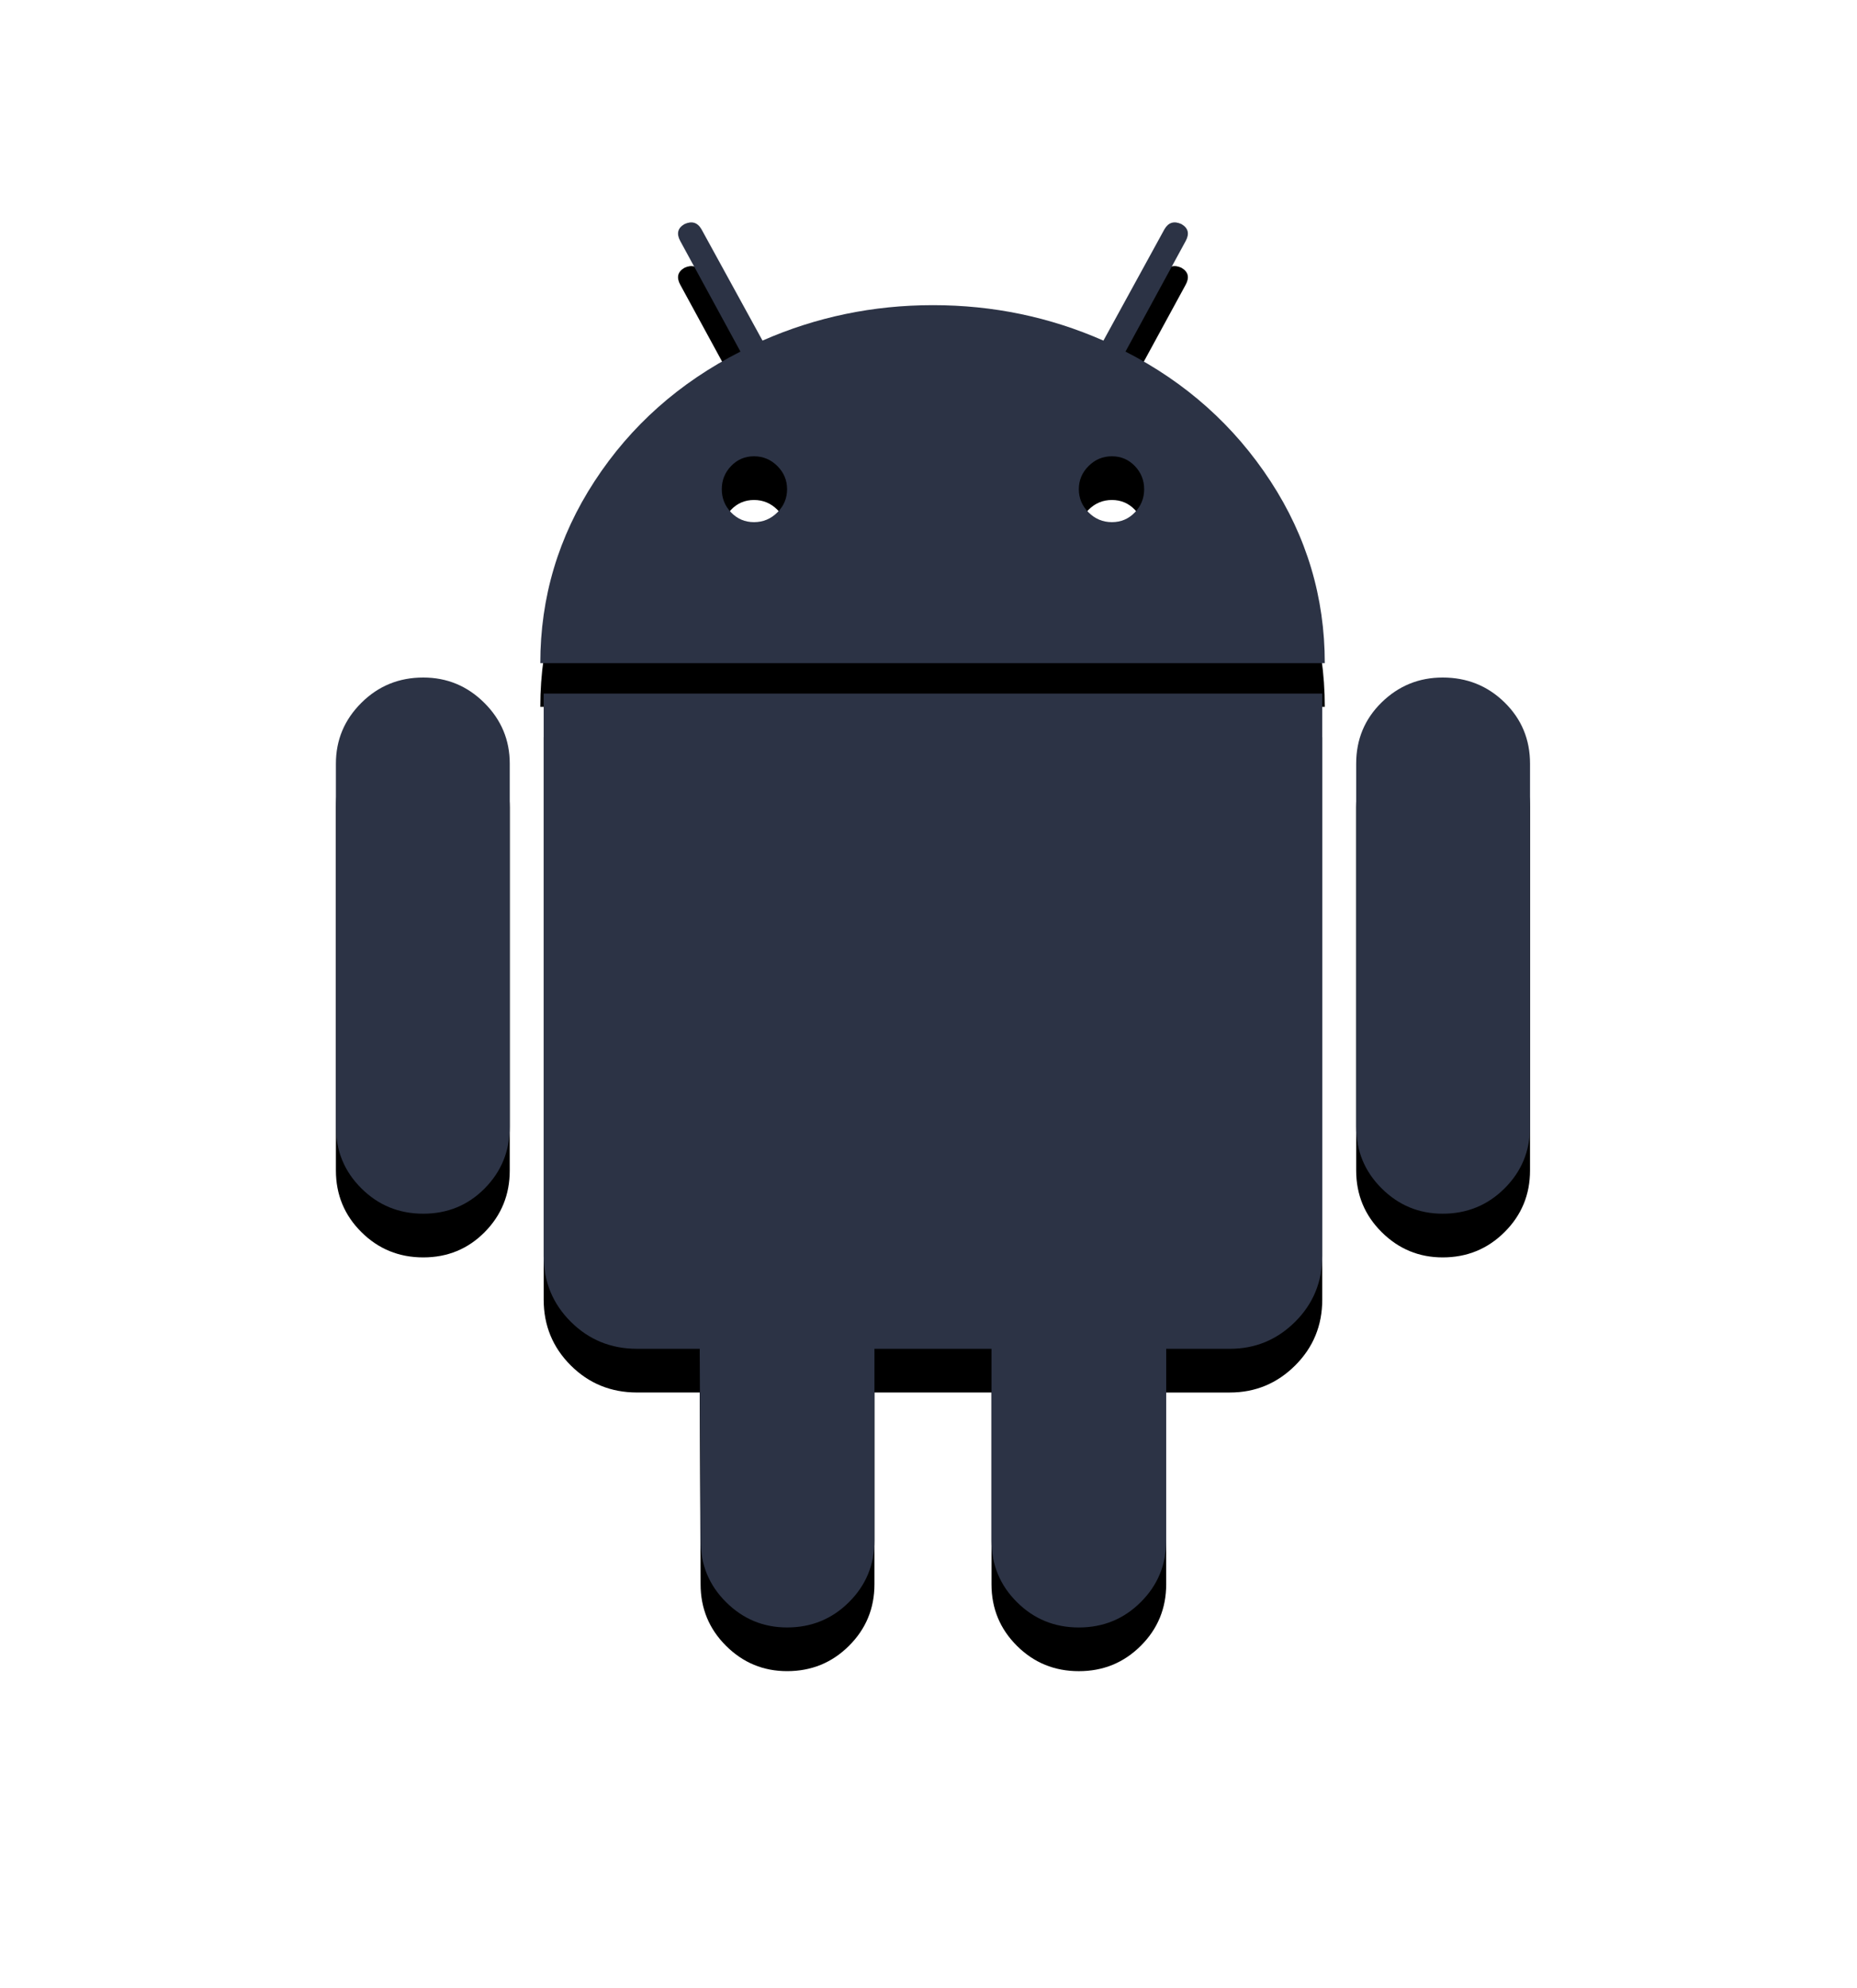<svg xmlns="http://www.w3.org/2000/svg" xmlns:xlink="http://www.w3.org/1999/xlink" width="85" height="91" viewBox="0 0 85 91">
    <defs>
        <filter id="prefix__a" width="186%" height="173.1%" x="-43%" y="-33.4%" filterUnits="objectBoundingBox">
            <feOffset dy="2" in="SourceAlpha" result="shadowOffsetOuter1"/>
            <feGaussianBlur in="shadowOffsetOuter1" result="shadowBlurOuter1" stdDeviation="7.5"/>
            <feColorMatrix in="shadowBlurOuter1" values="0 0 0 0 0 0 0 0 0 0 0 0 0 0 0 0 0 0 0.2 0"/>
        </filter>
        <path id="prefix__b" d="M41.375 77.567V60.95c0-1.082.388-2.01 1.165-2.783.776-.773 1.72-1.159 2.833-1.159 1.087 0 2.02.386 2.796 1.16.776.772 1.164 1.7 1.164 2.782v16.617c0 1.108-.382 2.048-1.145 2.82-.764.774-1.702 1.16-2.815 1.16-1.112 0-2.057-.386-2.833-1.16-.777-.772-1.165-1.712-1.165-2.82zm9.356-21.216c0-3.014.828-5.79 2.484-8.328 1.656-2.538 3.882-4.515 6.677-5.932l-2.756-5.062c-.181-.335-.117-.593.194-.773.336-.155.595-.077.776.232l2.796 5.1c2.458-1.081 5.059-1.622 7.802-1.622 2.744 0 5.345.54 7.803 1.623l2.795-5.101c.181-.31.44-.387.777-.232.31.18.375.438.194.773l-2.756 5.062c2.769 1.417 4.981 3.394 6.638 5.932 1.656 2.538 2.484 5.314 2.484 8.328H50.731zm.155 27.128V57.742h35.637V83.48c0 1.186-.414 2.19-1.242 3.015-.829.824-1.825 1.236-2.99 1.236H79.38v8.773c0 1.107-.388 2.048-1.165 2.82-.776.774-1.72 1.16-2.834 1.16-1.112 0-2.057-.386-2.833-1.16-.777-.772-1.165-1.713-1.165-2.82V87.73h-5.357v8.773c0 1.107-.388 2.048-1.165 2.82-.776.774-1.72 1.16-2.834 1.16-1.087 0-2.018-.386-2.795-1.16-.776-.772-1.164-1.713-1.164-2.82l-.04-8.773h-2.872c-1.19 0-2.2-.412-3.028-1.236-.828-.825-1.242-1.83-1.242-3.015zm8.152-35.089c0 .412.142.767.427 1.063.285.296.634.444 1.048.444.414 0 .77-.148 1.068-.444.297-.296.446-.65.446-1.063 0-.412-.149-.766-.446-1.062-.298-.297-.654-.445-1.068-.445-.414 0-.763.148-1.048.445-.285.296-.427.65-.427 1.062zm16.343 0c0 .412.15.767.447 1.063.297.296.653.444 1.067.444.414 0 .764-.148 1.049-.444.284-.296.427-.65.427-1.063 0-.412-.143-.766-.427-1.062-.285-.297-.635-.445-1.049-.445-.414 0-.77.148-1.067.445-.298.296-.447.65-.447 1.062zm12.695 29.177V60.95c0-1.108.388-2.042 1.164-2.802.777-.76 1.708-1.14 2.795-1.14 1.113 0 2.058.38 2.834 1.14.776.76 1.165 1.694 1.165 2.802v16.617c0 1.108-.389 2.048-1.165 2.82-.776.774-1.72 1.16-2.834 1.16-1.087 0-2.018-.386-2.795-1.16-.776-.772-1.164-1.712-1.164-2.82z"/>
    </defs>
    <g fill="none" transform="translate(-26 -26)">
        <use fill="#000" filter="url(#prefix__a)" xlink:href="#prefix__b"/>
        <use fill="#2C3345" xlink:href="#prefix__b"/>
    </g>
</svg>
